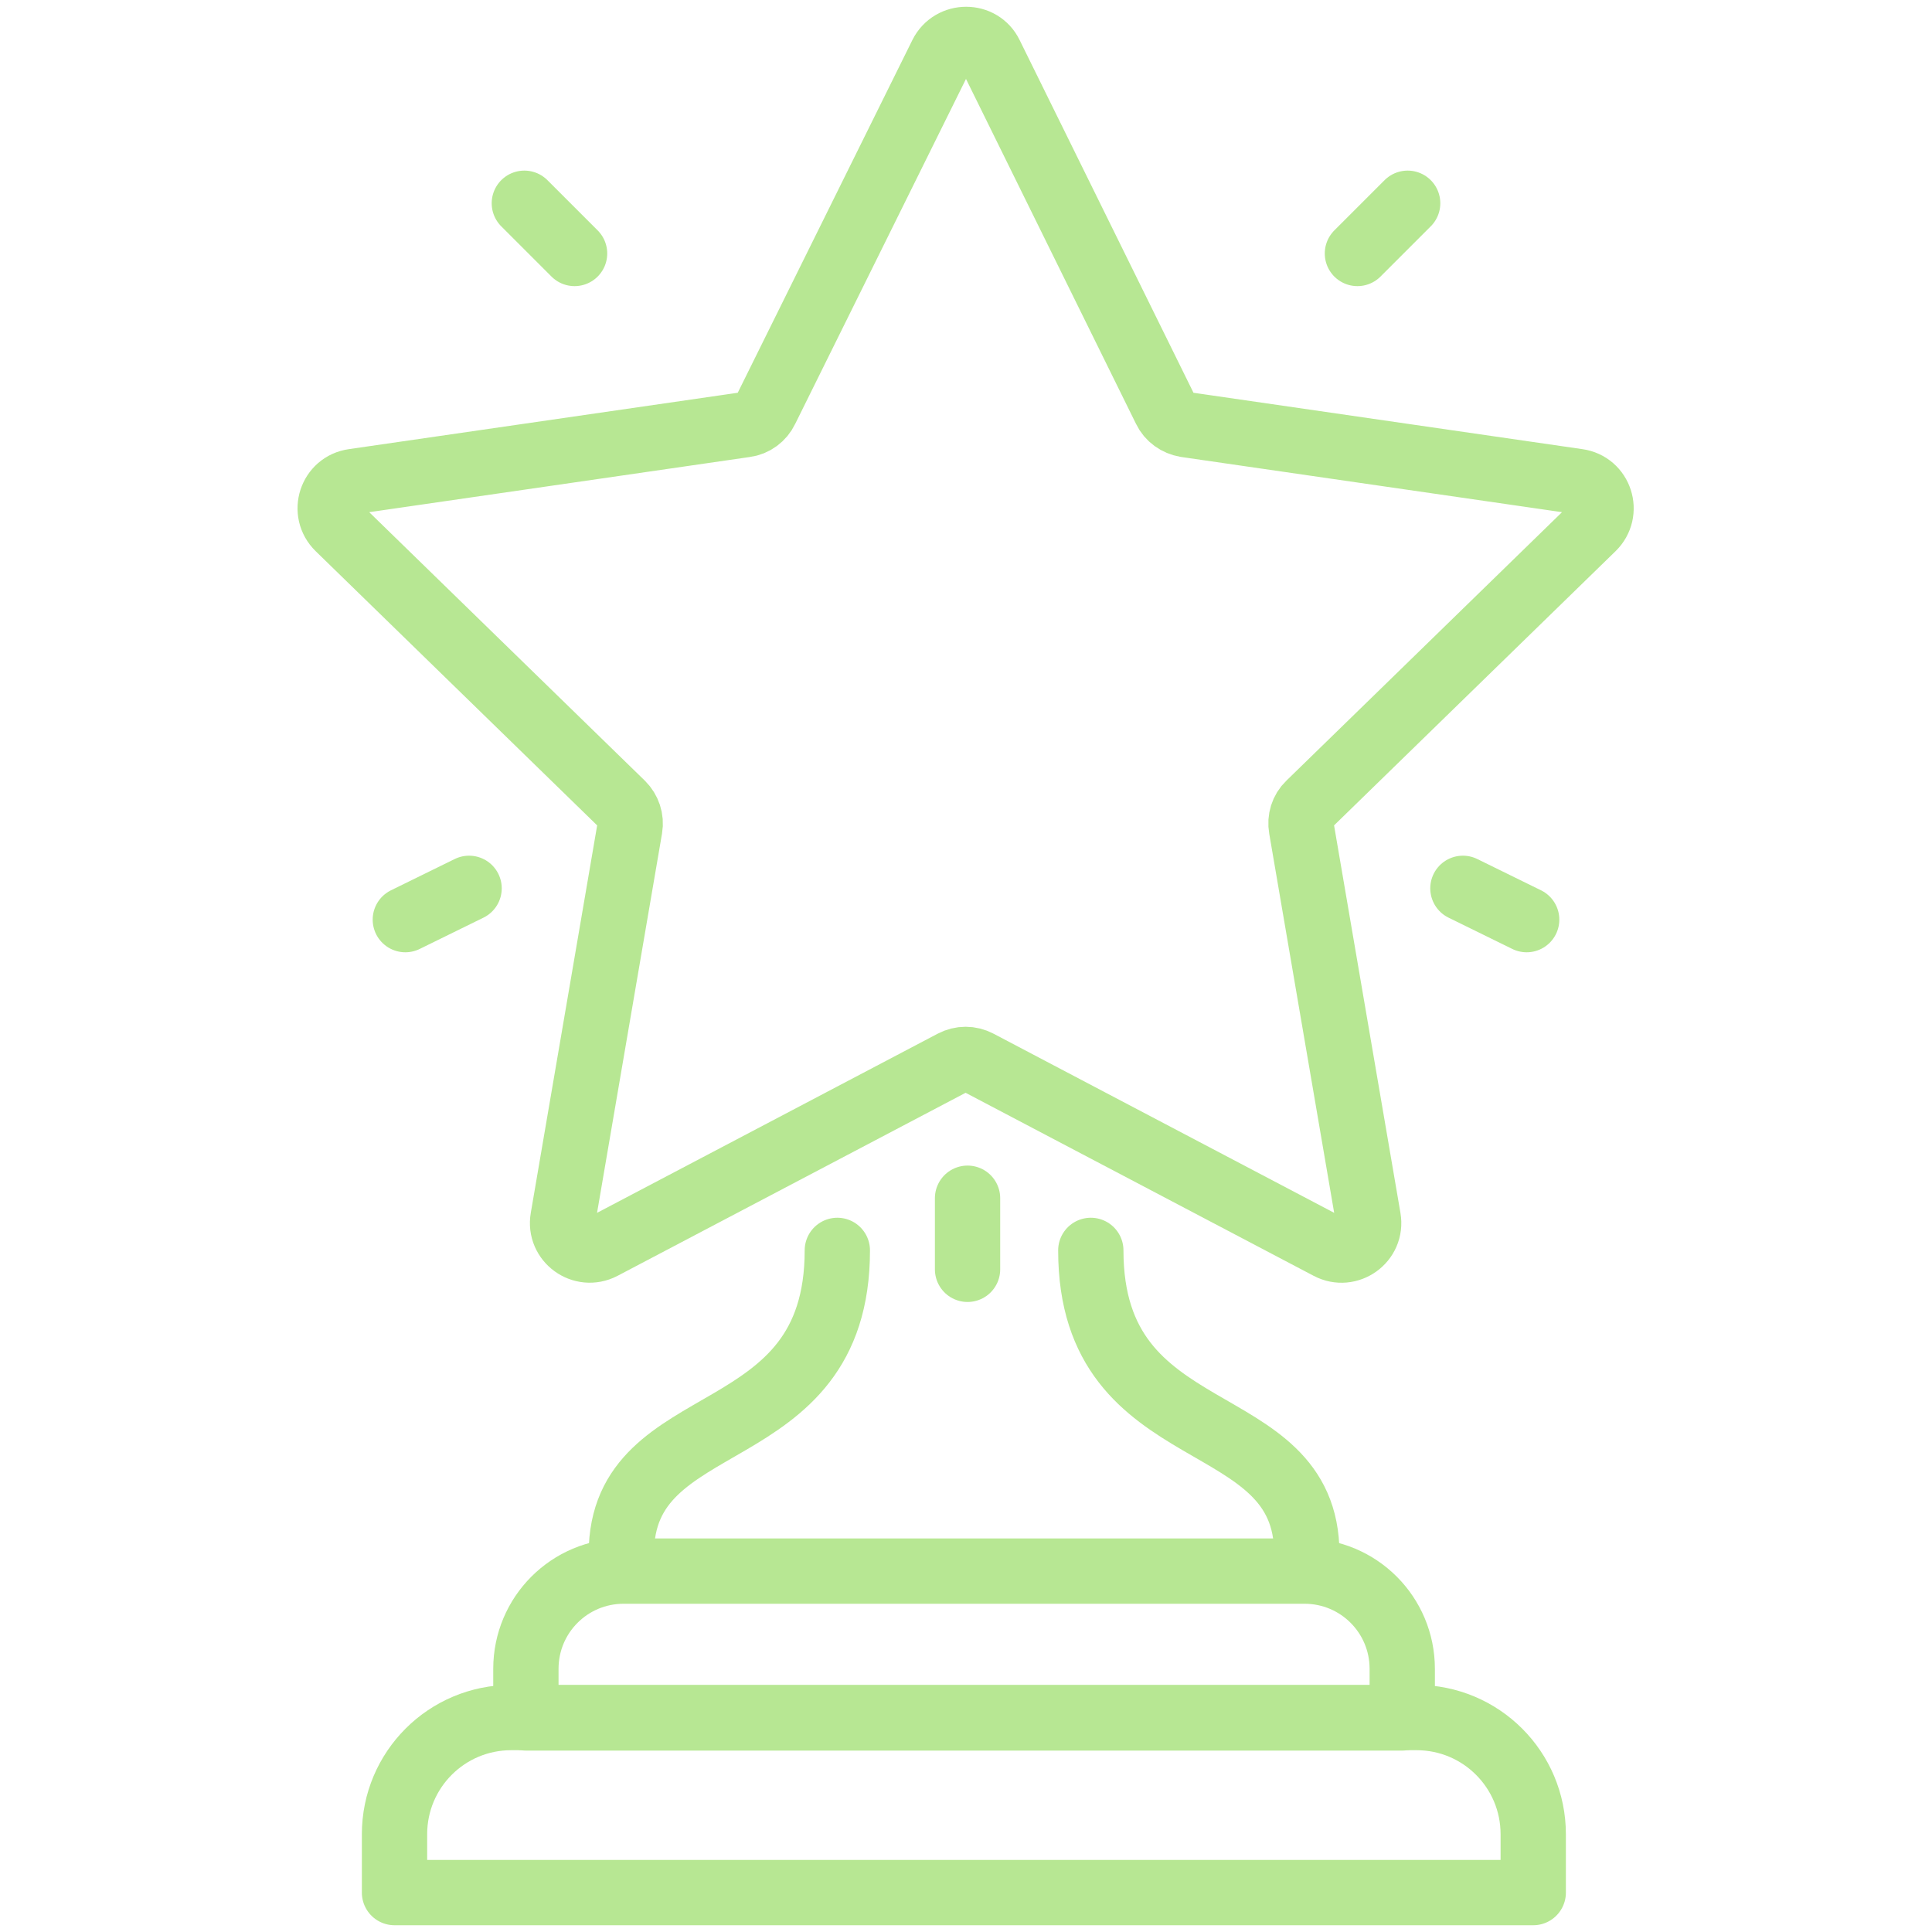 <?xml version="1.0" encoding="UTF-8"?> <svg xmlns="http://www.w3.org/2000/svg" id="Icons" viewBox="0 0 50 50"><defs><style>.cls-1{fill:none;stroke:#b7e793;stroke-linecap:round;stroke-linejoin:round;stroke-width:1.69px;}</style></defs><path class="cls-1" d="m25.63,1.41l4.53,9.19c.1.21.3.35.53.39l10.14,1.47c.58.08.81.79.39,1.2l-7.34,7.15c-.17.16-.24.4-.2.62l1.73,10.1c.1.58-.51,1.01-1.02.74l-9.07-4.77c-.21-.11-.45-.11-.66,0l-9.07,4.77c-.52.27-1.12-.17-1.02-.74l1.73-10.1c.04-.23-.04-.46-.2-.62l-7.34-7.15c-.42-.41-.19-1.12.39-1.2l10.14-1.47c.23-.03.43-.18.53-.39L24.37,1.41c.26-.52,1.01-.52,1.26,0Z"></path><path class="cls-1" d="m13.23,44.45h23.43c1.67,0,3.02,1.35,3.02,3.02v1.51H10.21v-1.51c0-1.67,1.35-3.02,3.02-3.02Z"></path><path class="cls-1" d="m16.14,40.66h17.62c1.4,0,2.53,1.13,2.53,2.53v1.27H13.61v-1.27c0-1.4,1.13-2.53,2.53-2.53Z"></path><path class="cls-1" d="m16.08,40.21c0-3.89,5.59-2.59,5.59-7.85"></path><path class="cls-1" d="m33.82,40.21c0-3.89-5.59-2.59-5.59-7.85"></path><line class="cls-1" x1="14.87" y1="6.56" x2="13.57" y2="5.26"></line><line class="cls-1" x1="35.13" y1="6.56" x2="36.43" y2="5.26"></line><line class="cls-1" x1="12.14" y1="22.99" x2="10.49" y2="23.8"></line><line class="cls-1" x1="37.86" y1="22.99" x2="39.51" y2="23.8"></line><line class="cls-1" x1="25.04" y1="31.01" x2="25.04" y2="32.85"></line></svg> 